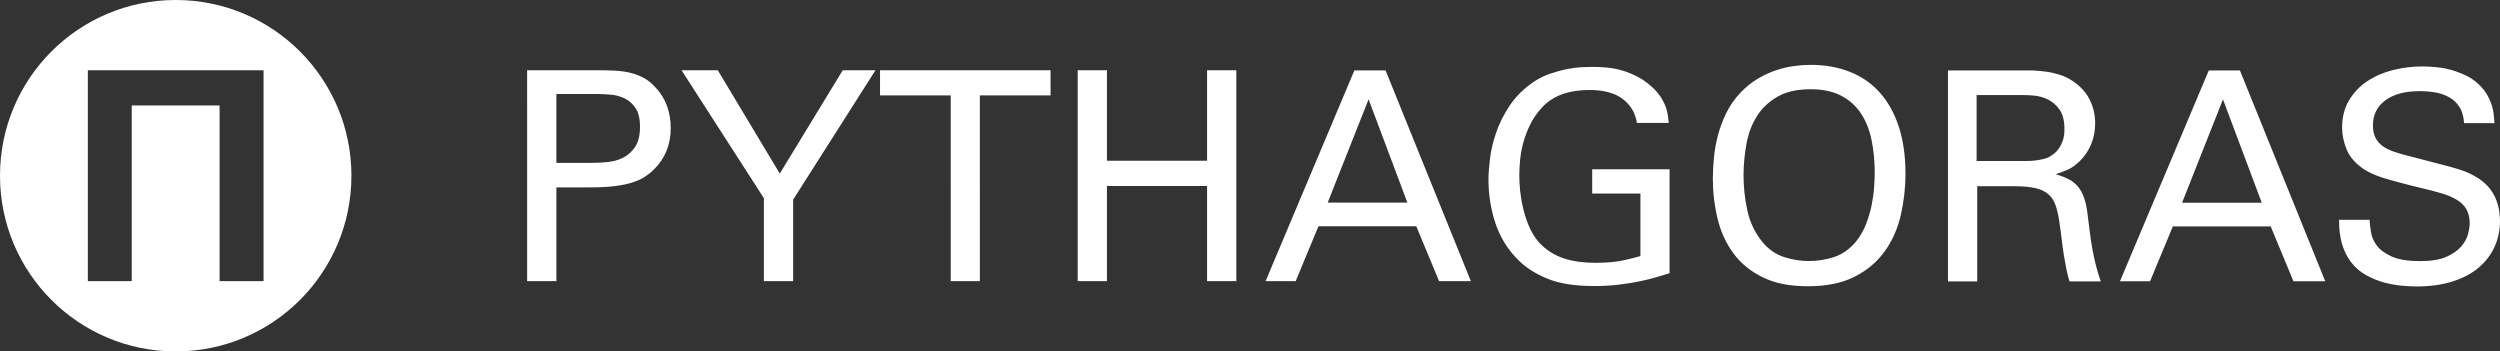 <?xml version="1.0" encoding="UTF-8"?><svg xmlns="http://www.w3.org/2000/svg" viewBox="0 0 235.9 33.16"><rect x="0" y="0" width="235.9" height="33.16" fill="#333333" stroke="none"/><defs><style>.d{fill:#fff;fill-rule:evenodd;}</style></defs><g id="a"/><g id="b"><g id="c"><path class="d" d="M16.58,33.16C7.42,33.16,0,25.74,0,16.58S7.42,0,16.58,0s16.58,7.42,16.58,16.58-7.42,16.58-16.58,16.58ZM24.87,6.63H8.29V26.53h4.14V9.95h8.29V26.53h4.15V6.63Zm27.63,8.74h3.28c.46,0,.96-.02,1.49-.07,.53-.05,1.03-.18,1.49-.4,.46-.22,.84-.56,1.16-1.02,.31-.46,.47-1.09,.47-1.9s-.14-1.37-.43-1.79c-.28-.42-.63-.73-1.05-.92-.41-.19-.85-.31-1.32-.34-.47-.04-.88-.06-1.23-.06h-3.86v6.5Zm-2.76-8.74h6.67c.61,0,1.17,.01,1.68,.04,.51,.03,.99,.1,1.43,.21,.44,.11,.85,.27,1.24,.48,.39,.21,.74,.5,1.07,.87,.5,.51,.86,1.1,1.1,1.75,.24,.65,.36,1.35,.36,2.11,0,1.54-.52,2.84-1.57,3.89-.26,.26-.55,.49-.87,.7-.32,.21-.72,.39-1.18,.54-.47,.15-1.02,.26-1.65,.34-.63,.08-1.4,.12-2.3,.12h-3.22v8.85h-2.76V6.63Zm22.34,12.07l-7.77-12.07h3.42l5.85,9.75,5.94-9.75h3.09l-7.77,12.21v7.69h-2.76v-7.83Zm17.63,7.83V9h-6.67v-2.37h16.09v2.37h-6.67V26.53h-2.76Zm14.74-19.89V15.17h9.45V6.63h2.76V26.53h-2.76v-8.98h-9.45v8.98h-2.76V6.63h2.76Zm20.83,12.48h7.52l-3.66-9.75-3.86,9.75Zm2.51-12.48h2.95l8.05,19.89h-3l-2.15-5.18h-9.23l-2.15,5.18h-2.84l8.38-19.89Zm26.67,4.96c-.15-.94-.59-1.69-1.34-2.26-.74-.57-1.8-.85-3.15-.85-.94,0-1.79,.13-2.55,.4-.76,.27-1.41,.69-1.94,1.28-.44,.48-.8,.99-1.07,1.54-.28,.55-.49,1.11-.65,1.67-.16,.56-.26,1.12-.32,1.67-.05,.55-.08,1.06-.08,1.52,0,.42,.03,.9,.08,1.45,.06,.54,.15,1.1,.29,1.67,.14,.57,.32,1.13,.55,1.67,.23,.54,.53,1.03,.9,1.47,.33,.37,.7,.68,1.1,.94,.4,.26,.83,.46,1.28,.61,.45,.15,.92,.25,1.42,.32,.5,.06,.99,.1,1.49,.1,1.14,0,2.07-.08,2.78-.25,.72-.17,1.23-.29,1.54-.39v-5.9h-4.55v-2.29h7.3v9.81l-1.12,.34c-.45,.14-.98,.27-1.58,.4-.61,.13-1.28,.24-2.01,.33-.73,.09-1.52,.14-2.37,.14-1.84,0-3.32-.23-4.46-.7-1.14-.47-2.06-1.06-2.76-1.78-.99-.99-1.7-2.15-2.14-3.47-.43-1.32-.65-2.69-.65-4.11,0-.5,.05-1.13,.14-1.92,.09-.78,.28-1.61,.58-2.48,.29-.87,.73-1.73,1.29-2.58,.57-.84,1.32-1.59,2.26-2.23,.5-.33,1.02-.59,1.56-.77,.54-.18,1.07-.33,1.57-.43,.51-.1,.97-.16,1.39-.18,.42-.02,.76-.03,1.02-.03,.39,0,.82,.02,1.31,.06,.49,.04,.99,.13,1.5,.28,.51,.15,1.03,.36,1.56,.65,.52,.28,1.02,.67,1.5,1.14,.29,.31,.53,.62,.7,.91,.17,.29,.3,.58,.39,.85,.08,.28,.14,.53,.17,.77l.07,.63h-3Zm10.06,4.95c0,1.1,.12,2.2,.36,3.31,.24,1.11,.71,2.1,1.41,2.96,.57,.7,1.25,1.17,2.04,1.43,.79,.26,1.58,.38,2.37,.38s1.62-.13,2.38-.38c.76-.26,1.44-.73,2.03-1.43,.4-.5,.73-1.05,.96-1.65s.42-1.21,.54-1.82c.12-.61,.2-1.17,.23-1.71,.04-.53,.06-.96,.06-1.29,0-1.12-.1-2.16-.3-3.14-.2-.97-.54-1.81-1.01-2.52-.47-.71-1.09-1.26-1.86-1.66-.77-.4-1.73-.61-2.87-.61-1.27,0-2.31,.23-3.13,.7-.82,.47-1.46,1.08-1.94,1.83-.48,.75-.81,1.62-.99,2.6-.18,.98-.28,1.98-.28,2.98Zm-2.89,.18c0-.57,.03-1.19,.1-1.87,.06-.68,.19-1.37,.37-2.07,.18-.7,.44-1.39,.77-2.08,.33-.69,.77-1.33,1.32-1.92,.51-.55,1.07-1,1.65-1.35,.59-.35,1.17-.62,1.75-.81,.58-.19,1.15-.33,1.71-.4,.56-.07,1.07-.11,1.53-.11,1.38,0,2.62,.22,3.73,.66,1.11,.44,2.05,1.09,2.82,1.96,.77,.86,1.37,1.93,1.79,3.21,.42,1.28,.63,2.76,.63,4.45,0,1.32-.15,2.62-.44,3.89-.29,1.27-.79,2.4-1.5,3.4-.71,1-1.65,1.8-2.84,2.41-1.18,.61-2.66,.91-4.42,.91s-3.11-.28-4.26-.84c-1.15-.56-2.07-1.31-2.77-2.26-.7-.95-1.2-2.04-1.5-3.28-.3-1.24-.45-2.54-.45-3.9Zm24.88-1.54h4.75c.22,0,.46-.01,.73-.04,.27-.03,.53-.07,.8-.14,.27-.06,.49-.15,.67-.26,.09-.06,.22-.14,.37-.26,.16-.12,.31-.28,.45-.49,.15-.21,.27-.46,.37-.75,.1-.29,.15-.65,.15-1.07,0-.8-.16-1.42-.47-1.85-.31-.43-.68-.74-1.1-.95-.42-.2-.86-.32-1.3-.36-.45-.04-.81-.05-1.08-.05h-4.34v6.23Zm-2.7-8.54h8.05c.37,.02,.76,.05,1.18,.11,.42,.05,.84,.15,1.27,.28,.42,.13,.82,.31,1.18,.55,.75,.48,1.31,1.07,1.67,1.77,.36,.71,.54,1.46,.54,2.27,0,.7-.12,1.35-.37,1.95-.25,.61-.59,1.13-1.03,1.57-.42,.42-.84,.72-1.25,.89-.41,.17-.78,.31-1.09,.4,.48,.13,.89,.29,1.24,.47,.35,.18,.64,.42,.88,.7,.24,.29,.43,.64,.58,1.08,.15,.43,.26,.96,.33,1.59l.21,1.66c.06,.52,.14,1.02,.23,1.52,.09,.5,.2,1,.32,1.5,.12,.51,.28,1.03,.48,1.59h-2.95c-.11-.33-.21-.72-.3-1.17-.09-.45-.17-.91-.25-1.39-.07-.48-.14-.95-.19-1.42-.06-.47-.11-.9-.17-1.28-.09-.72-.21-1.31-.36-1.79-.15-.48-.38-.86-.69-1.14-.31-.28-.73-.49-1.26-.61-.53-.12-1.21-.18-2.03-.18h-3.46v8.98h-2.76V6.63Zm22.09,12.48h7.52l-3.66-9.75-3.86,9.75Zm2.51-12.48h2.95l8.05,19.89h-3l-2.15-5.18h-9.23l-2.15,5.18h-2.84l8.38-19.89Zm15.18,14.08c.02,.35,.06,.74,.14,1.19,.07,.45,.26,.87,.56,1.27,.3,.4,.78,.74,1.42,1.03,.64,.28,1.53,.42,2.67,.42,1.03,0,1.85-.14,2.47-.41,.62-.28,1.08-.61,1.41-.99,.32-.39,.53-.77,.63-1.17,.1-.39,.15-.72,.15-.98,0-.55-.11-1-.32-1.36-.21-.36-.52-.66-.92-.89-.4-.24-.89-.44-1.45-.61-.56-.16-1.19-.33-1.89-.49-.75-.18-1.41-.35-1.97-.5-.56-.15-1.05-.28-1.47-.41-.42-.13-.79-.26-1.1-.4-.31-.14-.6-.29-.85-.45-.81-.55-1.35-1.17-1.64-1.87-.28-.7-.43-1.38-.43-2.04,0-1.01,.22-1.88,.66-2.61,.44-.73,1.01-1.33,1.72-1.8,.71-.47,1.52-.82,2.42-1.05,.91-.23,1.83-.34,2.77-.34,.33,0,.73,.02,1.21,.06,.48,.04,.97,.12,1.49,.26,.51,.14,1.02,.34,1.53,.59,.51,.26,.96,.61,1.36,1.05,.28,.31,.49,.62,.65,.94,.16,.31,.28,.62,.36,.91,.08,.29,.13,.57,.15,.84l.06,.7h-2.87c-.04-.62-.18-1.13-.44-1.53-.26-.4-.58-.7-.98-.92-.39-.22-.83-.37-1.31-.45-.48-.08-.96-.12-1.46-.12-1.38,0-2.46,.29-3.24,.87-.78,.58-1.17,1.36-1.17,2.36,0,.44,.07,.82,.22,1.13,.15,.31,.37,.58,.66,.8,.29,.22,.67,.41,1.12,.56,.45,.16,.98,.31,1.58,.45l2.84,.74c.72,.18,1.29,.34,1.72,.48,.43,.14,.78,.27,1.03,.4,.26,.13,.53,.28,.83,.47,.46,.31,.82,.65,1.09,1.02,.27,.37,.46,.73,.59,1.1,.13,.37,.21,.72,.25,1.05,.04,.33,.06,.6,.06,.8,0,.88-.17,1.7-.51,2.45-.34,.75-.84,1.41-1.5,1.97-.66,.56-1.48,1-2.47,1.31-.98,.31-2.11,.47-3.38,.47-.39,0-.85-.02-1.39-.07-.54-.05-1.1-.15-1.68-.3-.58-.16-1.14-.39-1.69-.69-.55-.3-1.02-.7-1.41-1.2-.28-.37-.49-.74-.65-1.12-.16-.38-.27-.74-.34-1.09-.07-.35-.12-.68-.14-.99-.02-.31-.03-.59-.03-.83h2.87Z"/></g></g></svg>